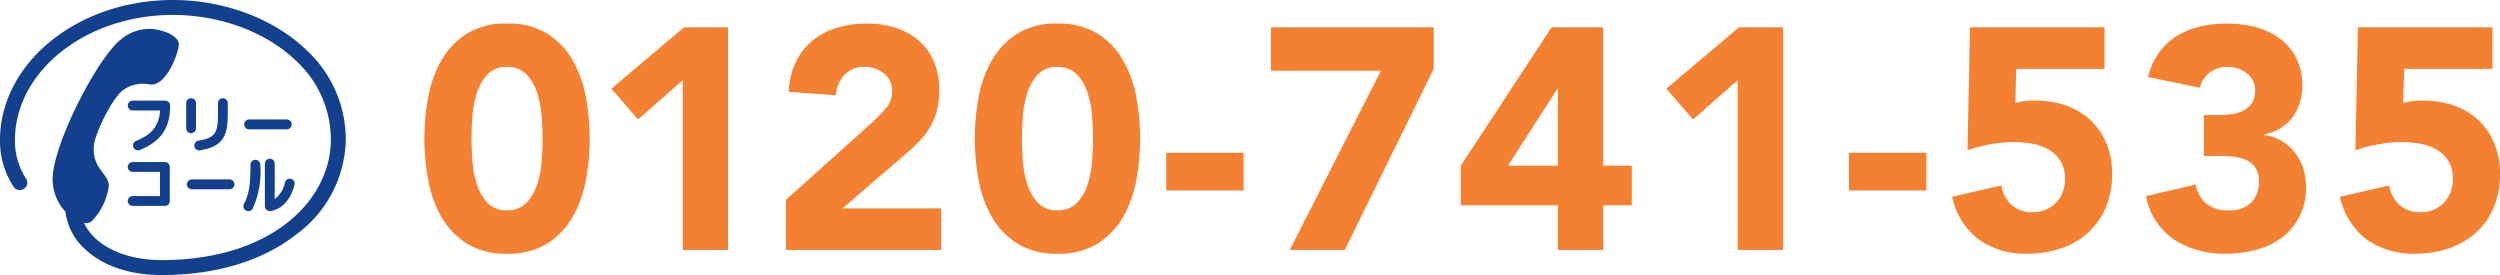 <svg xmlns="http://www.w3.org/2000/svg" width="318.12" height="35" viewBox="0 0 318.12 35">
  <g id="グループ_2742" data-name="グループ 2742" transform="translate(-934.768 -9932)">
    <path id="横浜TEL" d="M1.32-14.16a29.35,29.35,0,0,1,.46-5.12A15,15,0,0,1,3.42-24a9.767,9.767,0,0,1,3.22-3.46,9.3,9.3,0,0,1,5.2-1.34,9.3,9.3,0,0,1,5.2,1.34A9.767,9.767,0,0,1,20.26-24a15,15,0,0,1,1.64,4.72,29.35,29.35,0,0,1,.46,5.12,29.35,29.35,0,0,1-.46,5.12,15,15,0,0,1-1.64,4.72A9.767,9.767,0,0,1,17.04-.86,9.3,9.3,0,0,1,11.84.48,9.3,9.3,0,0,1,6.64-.86,9.767,9.767,0,0,1,3.42-4.32,15,15,0,0,1,1.78-9.04,29.35,29.35,0,0,1,1.32-14.16Zm6,0q0,1.12.1,2.68a13.1,13.1,0,0,0,.54,3A6.372,6.372,0,0,0,9.3-6.04a3.241,3.241,0,0,0,2.54,1,3.255,3.255,0,0,0,2.52-1,6.234,6.234,0,0,0,1.36-2.44,13.1,13.1,0,0,0,.54-3q.1-1.56.1-2.68t-.1-2.68a13.1,13.1,0,0,0-.54-3,6.234,6.234,0,0,0-1.36-2.44,3.255,3.255,0,0,0-2.52-1,3.241,3.241,0,0,0-2.54,1,6.372,6.372,0,0,0-1.34,2.44,13.1,13.1,0,0,0-.54,3Q7.32-15.28,7.32-14.16ZM34.2-21.6l-5.68,5-3.4-3.92,9.24-7.8h5.6V0H34.2ZM47.32-6.36l11-9.88A20.682,20.682,0,0,0,60-17.96a3.3,3.3,0,0,0,.84-2.24,2.719,2.719,0,0,0-1.04-2.26,3.825,3.825,0,0,0-2.44-.82,3.351,3.351,0,0,0-2.62,1.04,4.194,4.194,0,0,0-1.06,2.56l-6-.44a9.761,9.761,0,0,1,.92-3.82,8.027,8.027,0,0,1,2.12-2.7,8.927,8.927,0,0,1,3.1-1.62,13.24,13.24,0,0,1,3.86-.54,11.7,11.7,0,0,1,3.6.54,8.385,8.385,0,0,1,2.92,1.6A7.275,7.275,0,0,1,66.14-24a9.212,9.212,0,0,1,.7,3.72,9.982,9.982,0,0,1-.28,2.46,8.329,8.329,0,0,1-.78,2,9.132,9.132,0,0,1-1.18,1.66,19.372,19.372,0,0,1-1.48,1.48l-8.6,7.4H67.08V0H47.32Zm24.04-7.8a29.35,29.35,0,0,1,.46-5.12A15,15,0,0,1,73.46-24a9.767,9.767,0,0,1,3.22-3.46,9.3,9.3,0,0,1,5.2-1.34,9.3,9.3,0,0,1,5.2,1.34A9.767,9.767,0,0,1,90.3-24a15,15,0,0,1,1.64,4.72,29.35,29.35,0,0,1,.46,5.12,29.35,29.35,0,0,1-.46,5.12A15,15,0,0,1,90.3-4.32,9.767,9.767,0,0,1,87.08-.86,9.3,9.3,0,0,1,81.88.48a9.3,9.3,0,0,1-5.2-1.34,9.767,9.767,0,0,1-3.22-3.46,15,15,0,0,1-1.64-4.72A29.35,29.35,0,0,1,71.36-14.16Zm6,0q0,1.12.1,2.68a13.1,13.1,0,0,0,.54,3,6.372,6.372,0,0,0,1.34,2.44,3.241,3.241,0,0,0,2.54,1,3.255,3.255,0,0,0,2.52-1,6.234,6.234,0,0,0,1.36-2.44,13.1,13.1,0,0,0,.54-3q.1-1.56.1-2.68t-.1-2.68a13.1,13.1,0,0,0-.54-3,6.234,6.234,0,0,0-1.36-2.44,3.255,3.255,0,0,0-2.52-1,3.241,3.241,0,0,0-2.54,1A6.372,6.372,0,0,0,78-19.84a13.1,13.1,0,0,0-.54,3Q77.36-15.28,77.36-14.16Zm28.2,6.6H95.72v-4.8h9.84ZM123.04-22.8h-14v-5.52h20.72v5.28L118.44,0h-7ZM145.56-5.68H133.2v-5.04l11.56-17.6h6.56v17.6h3.64v5.04h-3.64V0h-5.76Zm0-14.8h-.08l-6.28,9.76h6.36Zm22.88-1.12-5.68,5-3.4-3.92,9.24-7.8h5.6V0h-5.76Zm24,14.04H182.6v-4.8h9.84Zm22.68-15.48H203.88l-.12,4.36a7.931,7.931,0,0,1,2.52-.32,11.748,11.748,0,0,1,3.96.64,8.751,8.751,0,0,1,3.1,1.86,8.41,8.41,0,0,1,2.02,2.96,10.113,10.113,0,0,1,.72,3.9,10.609,10.609,0,0,1-.82,4.28A9.148,9.148,0,0,1,213-2.18,9.772,9.772,0,0,1,209.58-.2a13.157,13.157,0,0,1-4.3.68,10.21,10.21,0,0,1-6.16-1.8,9.214,9.214,0,0,1-3.4-5.44L202-8.2a4.054,4.054,0,0,0,1.28,2.46,3.732,3.732,0,0,0,2.6.94A4.022,4.022,0,0,0,208.94-6a4.237,4.237,0,0,0,1.14-3.04,4.174,4.174,0,0,0-.58-2.3,4.371,4.371,0,0,0-1.52-1.44,6.341,6.341,0,0,0-2.1-.74,13.631,13.631,0,0,0-2.32-.2,16.211,16.211,0,0,0-2.98.28,20.563,20.563,0,0,0-2.9.76L198-28.32h17.12Zm12.64,5.88h1.96a11.042,11.042,0,0,0,1.64-.12,4.68,4.68,0,0,0,1.46-.46,2.724,2.724,0,0,0,1.06-.96,2.945,2.945,0,0,0,.4-1.62,2.632,2.632,0,0,0-1.02-2.12,3.8,3.8,0,0,0-2.5-.84,3.521,3.521,0,0,0-2.32.76,3.484,3.484,0,0,0-1.2,1.88L220.64-22a9.088,9.088,0,0,1,1.44-3.14,7.93,7.93,0,0,1,2.28-2.1,10.064,10.064,0,0,1,2.94-1.18,14.936,14.936,0,0,1,3.42-.38,14.1,14.1,0,0,1,3.62.46,8.883,8.883,0,0,1,3.06,1.44,7.205,7.205,0,0,1,2.1,2.46,7.454,7.454,0,0,1,.78,3.52,6.614,6.614,0,0,1-1.24,4.04,5.682,5.682,0,0,1-3.6,2.16v.12a5.6,5.6,0,0,1,2.26.76,6.1,6.1,0,0,1,1.66,1.48,6.487,6.487,0,0,1,1.04,2A7.665,7.665,0,0,1,240.76-8a8.049,8.049,0,0,1-.82,3.72,7.777,7.777,0,0,1-2.2,2.66A9.418,9.418,0,0,1,234.5-.04a14.571,14.571,0,0,1-3.94.52,11.84,11.84,0,0,1-6.54-1.76,8.551,8.551,0,0,1-3.62-5.56l6.32-1.48a4.311,4.311,0,0,0,1.3,2.4,4.214,4.214,0,0,0,2.9.88,3.761,3.761,0,0,0,2.9-1.02,3.714,3.714,0,0,0,.94-2.62,3.026,3.026,0,0,0-.5-1.86,2.987,2.987,0,0,0-1.3-.98,5.751,5.751,0,0,0-1.8-.38q-1-.06-2-.06h-1.4Zm36.72-5.88H253.24l-.12,4.36a7.931,7.931,0,0,1,2.52-.32,11.748,11.748,0,0,1,3.96.64,8.752,8.752,0,0,1,3.1,1.86,8.41,8.41,0,0,1,2.02,2.96,10.113,10.113,0,0,1,.72,3.9,10.609,10.609,0,0,1-.82,4.28,9.148,9.148,0,0,1-2.26,3.18A9.771,9.771,0,0,1,258.94-.2a13.157,13.157,0,0,1-4.3.68,10.21,10.21,0,0,1-6.16-1.8,9.214,9.214,0,0,1-3.4-5.44l6.28-1.44a4.054,4.054,0,0,0,1.28,2.46,3.732,3.732,0,0,0,2.6.94A4.021,4.021,0,0,0,258.3-6a4.237,4.237,0,0,0,1.14-3.04,4.174,4.174,0,0,0-.58-2.3,4.371,4.371,0,0,0-1.52-1.44,6.341,6.341,0,0,0-2.1-.74,13.631,13.631,0,0,0-2.32-.2,16.211,16.211,0,0,0-2.98.28,20.563,20.563,0,0,0-2.9.76l.32-15.64h17.12Z" transform="translate(987.448 9963.8)" fill="#f48131"/>
    <g id="icフリーコール44_35" data-name="icフリーコール44×35" transform="translate(934.768 9932)">
      <path id="パス_3575" data-name="パス 3575" d="M90.954,45.431h4.795a.626.626,0,1,0,0-1.252H90.954a.626.626,0,1,0,0,1.252" transform="translate(-59.256 -28.975)" fill="#12408d"/>
      <path id="パス_3576" data-name="パス 3576" d="M69.767,67.591h4.795a.626.626,0,1,0,0-1.252H69.767a.626.626,0,1,0,0,1.252" transform="translate(-45.357 -43.508)" fill="#12408d"/>
      <path id="パス_3577" data-name="パス 3577" d="M52.03,37.207H47.892a.626.626,0,1,0,0,1.252h3.491c-.146,1.959-1.024,3.041-3.07,3.876a.626.626,0,0,0,.473,1.159c2.712-1.108,3.87-2.8,3.87-5.66a.627.627,0,0,0-.626-.626" transform="translate(-31.006 -24.402)" fill="#12408d"/>
      <path id="パス_3578" data-name="パス 3578" d="M51.983,59.918H47.892a.625.625,0,1,0,0,1.25H51.36v3.077H47.892a.626.626,0,1,0,0,1.252h4.091a.625.625,0,0,0,.626-.626V60.543a.625.625,0,0,0-.626-.625" transform="translate(-31.006 -39.297)" fill="#12408d"/>
      <path id="パス_3579" data-name="パス 3579" d="M70.117,40.164V37.011a.625.625,0,1,0-1.249,0v3.152a.625.625,0,1,0,1.249,0" transform="translate(-45.178 -23.863)" fill="#12408d"/>
      <path id="パス_3580" data-name="パス 3580" d="M72.6,42.993c3-.492,3.534-1.9,3.534-4.662V37.012a.625.625,0,1,0-1.249,0v1.319c0,2.413-.293,3.069-2.486,3.428a.625.625,0,0,0,.2,1.234" transform="translate(-47.15 -23.864)" fill="#12408d"/>
      <path id="パス_3581" data-name="パス 3581" d="M90.947,59.723c0,2.292-.121,3.622-.823,4.982a.626.626,0,1,0,1.113.573,11.3,11.3,0,0,0,.962-5.555.626.626,0,0,0-1.253,0" transform="translate(-59.076 -38.759)" fill="#12408d"/>
      <path id="パス_3582" data-name="パス 3582" d="M101.3,61.245a.624.624,0,0,0-.758.456,3.493,3.493,0,0,1-1.309,2.123V59.312a.625.625,0,1,0-1.25,0v5.409a.621.621,0,0,0,.218.475.629.629,0,0,0,.5.145c1.443-.214,2.586-1.461,3.053-3.338a.624.624,0,0,0-.454-.758" transform="translate(-64.277 -38.489)" fill="#12408d"/>
      <path id="パス_3583" data-name="パス 3583" d="M39.276,6.64C35.118,2.482,28.66,0,22,0,9.869,0,0,8.014,0,17.865A10.707,10.707,0,0,0,1.734,23.78.951.951,0,0,0,3.3,22.7a8.761,8.761,0,0,1-1.4-4.84C1.9,9.064,10.92,1.9,22,1.9c6.168,0,12.123,2.275,15.929,6.083A13.606,13.606,0,0,1,42.1,17.753c0,7.624-7.4,15.343-21.551,15.343-3.591,0-6.722-1.074-8.592-2.946a6.2,6.2,0,0,1-1.3-1.855l.142.086a1.153,1.153,0,0,0,.855-.222,7.922,7.922,0,0,0,2.176-4.351c.186-1.685-2.212-2.261-1.873-5.363.148-1.357,2.121-5.716,3.693-6.98a4.424,4.424,0,0,1,3.467-.71c1.933.211,3.483-3.595,3.642-5.044.086-.8-1.223-1.791-3.376-2.025a5.629,5.629,0,0,0-4.026,1.358c-2.776,2.173-8.1,12.24-8.626,17.088a6.063,6.063,0,0,0,1.54,4.751l.059.034A7.581,7.581,0,0,0,10.608,31.5c2.258,2.258,5.786,3.5,9.939,3.5,6.957,0,12.919-1.81,17.237-5.231A15.292,15.292,0,0,0,44,17.753,15.483,15.483,0,0,0,39.276,6.64" fill="#12408d"/>
    </g>
  </g>
</svg>
